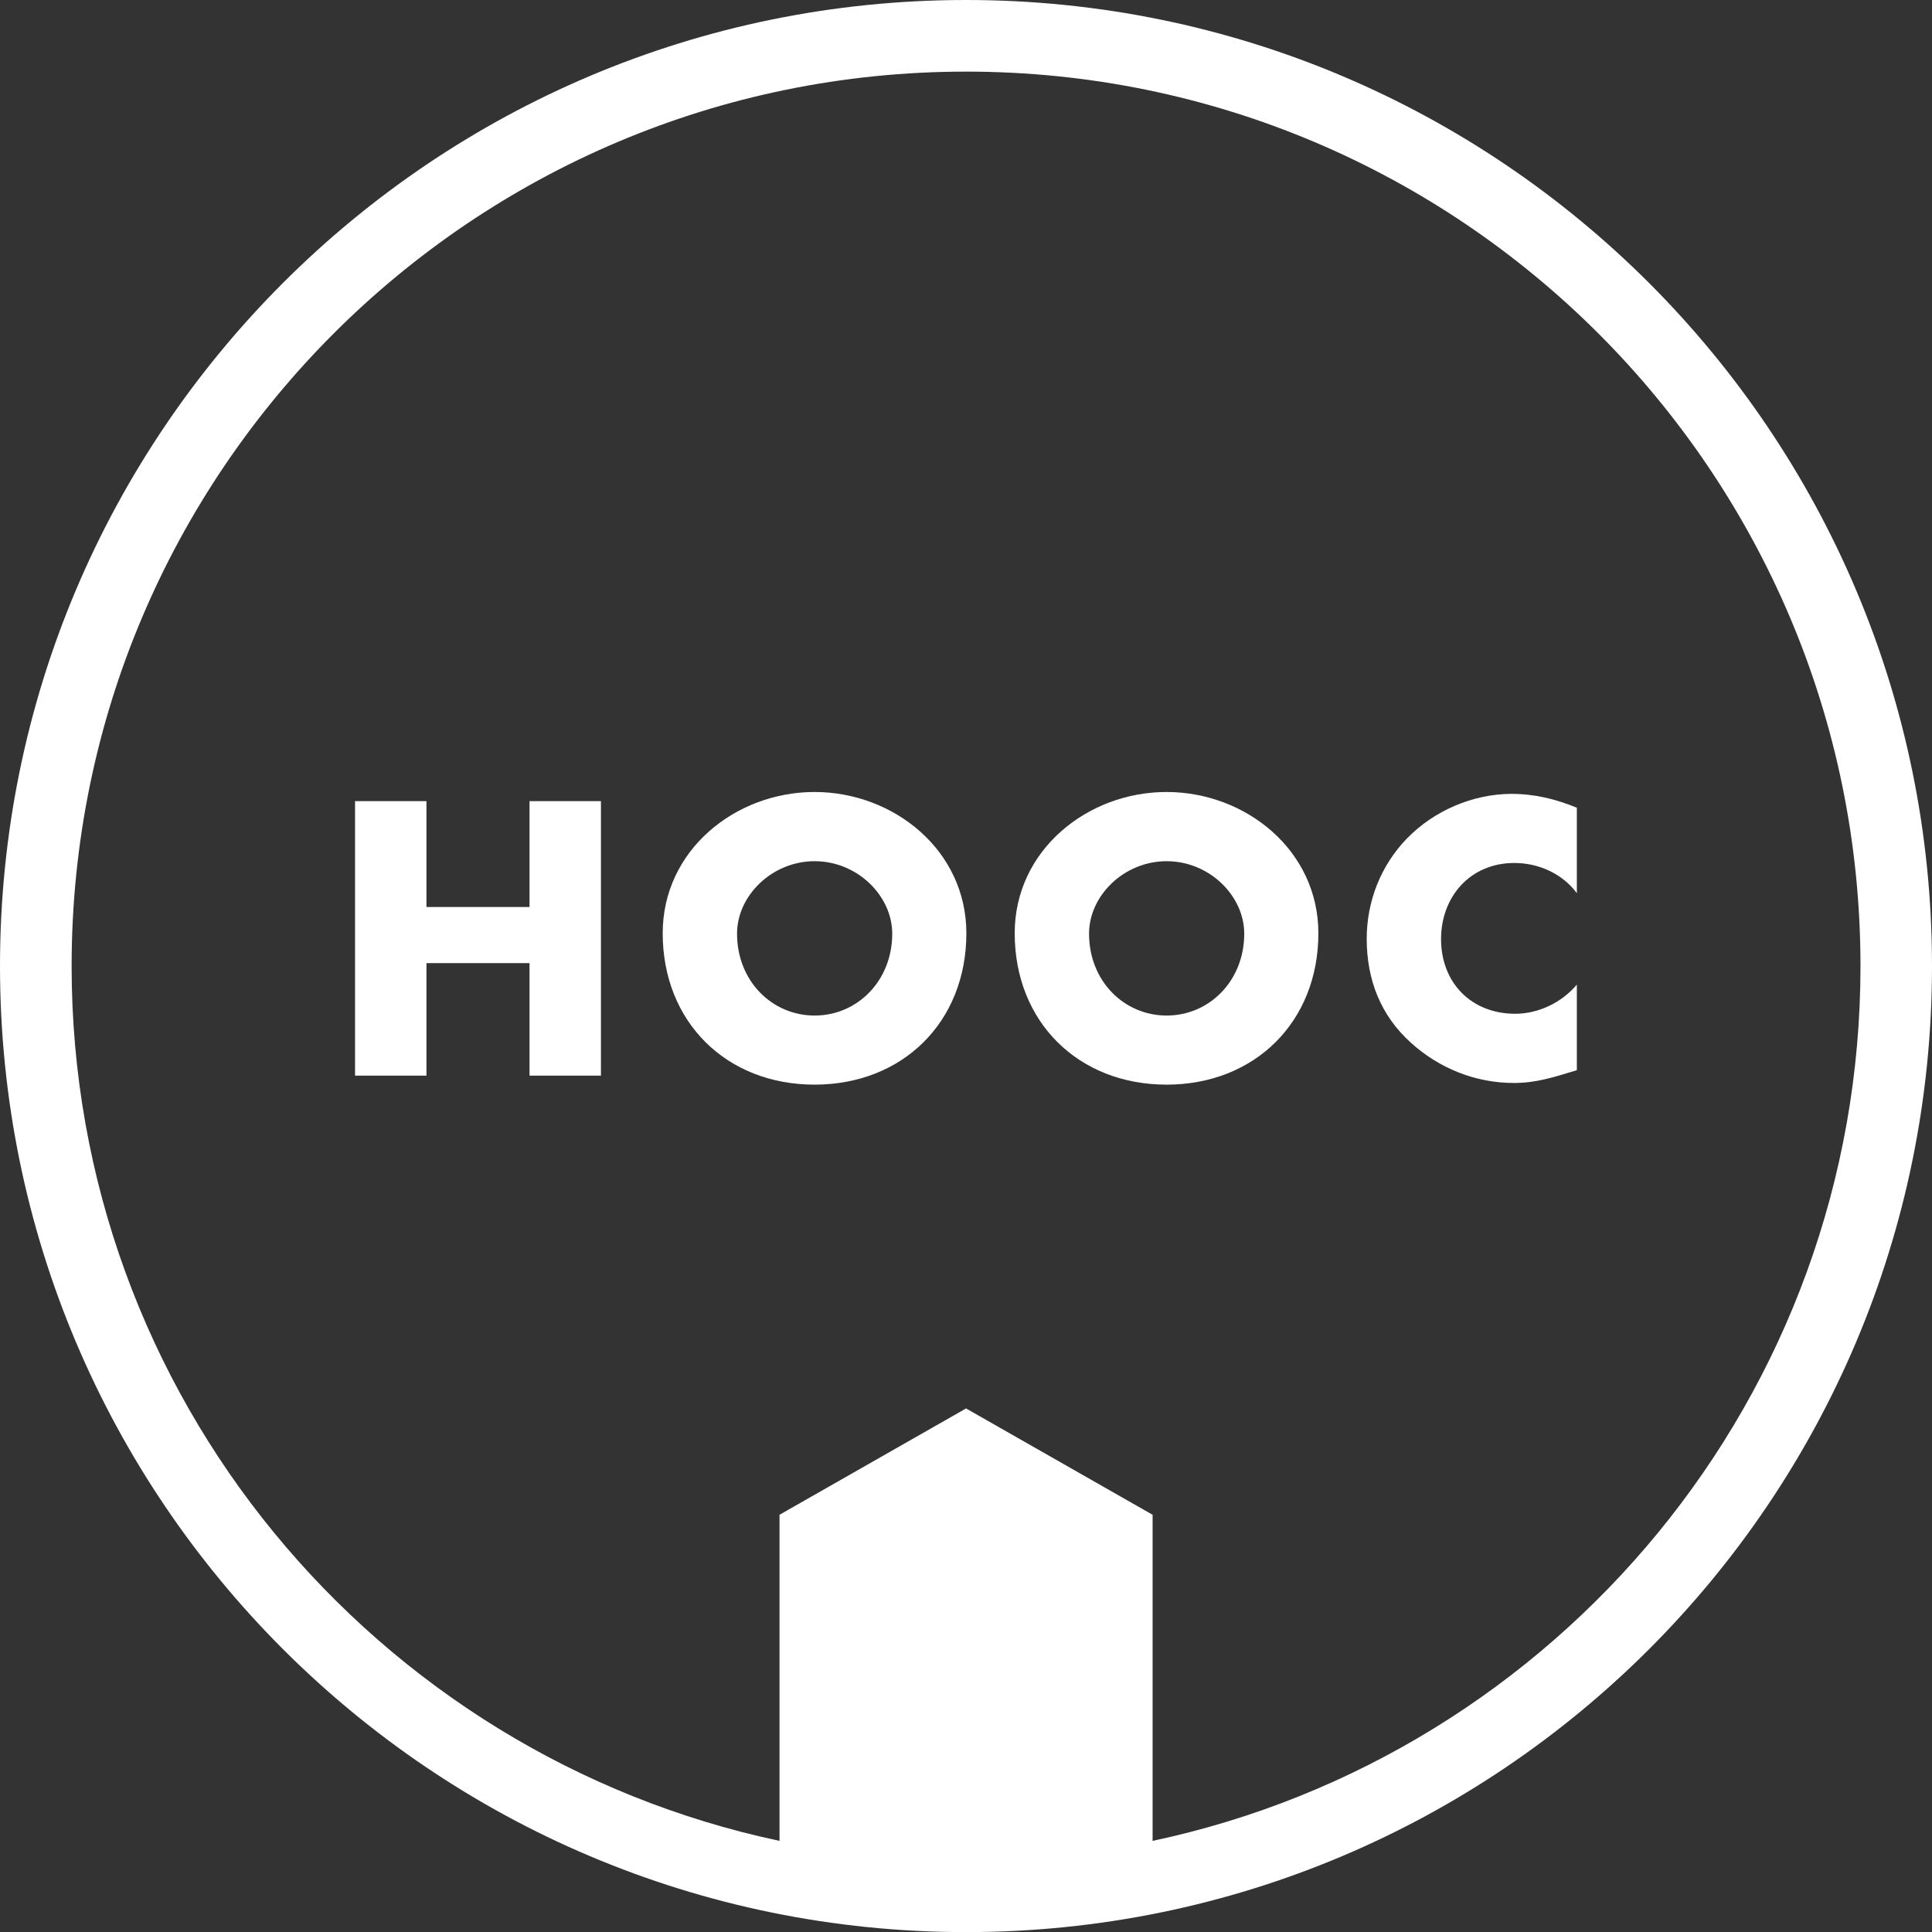 <?xml version="1.0" encoding="utf-8"?>
<!-- Generator: Adobe Illustrator 24.2.3, SVG Export Plug-In . SVG Version: 6.00 Build 0)  -->
<svg version="1.1" id="Ebene_1" xmlns="http://www.w3.org/2000/svg" xmlns:xlink="http://www.w3.org/1999/xlink" x="0px" y="0px"
	 viewBox="0 0 184.25 184.25" style="enable-background:new 0 0 184.25 184.25;" xml:space="preserve">
<rect x="0" y="0" width="184.25" height="184.25" fill="#333333" stroke="none"/>
<style type="text/css">
	.st0{fill:#FFFFFF;}
</style>
<g>
	<path class="st0" d="M92.13,0C41.25,0,0,41.25,0,92.13c0,50.88,41.25,92.13,92.13,92.13c50.88,0,92.12-41.24,92.12-92.13
		C184.25,41.25,143,0,92.13,0z M109.92,175.56v-31.1l-17.79-10.14l-17.79,10.14v31.1c-38.57-8.19-67.51-42.42-67.51-83.43
		c0-47.11,38.19-85.3,85.3-85.3c47.11,0,85.3,38.19,85.3,85.3C177.43,133.14,148.49,167.37,109.92,175.56z"/>
	<g>
		<path class="st0" d="M50.5,86.5V76.4h6.81v26.18H50.5V91.85h-9.83v10.73h-6.81V76.4h6.81v10.1H50.5z"/>
		<path class="st0" d="M92.16,89c0,8.47-6.08,14.44-14.48,14.44c-8.4,0-14.48-5.97-14.48-14.44c0-7.92,6.94-13.47,14.48-13.47
			C85.22,75.53,92.16,81.08,92.16,89z M70.29,89.04c0,4.51,3.33,7.81,7.4,7.81c4.06,0,7.4-3.3,7.4-7.81c0-3.61-3.33-6.91-7.4-6.91
			C73.62,82.13,70.29,85.42,70.29,89.04z"/>
		<path class="st0" d="M125.73,89c0,8.47-6.08,14.44-14.48,14.44c-8.4,0-14.48-5.97-14.48-14.44c0-7.92,6.94-13.47,14.48-13.47
			C118.79,75.53,125.73,81.08,125.73,89z M103.86,89.04c0,4.51,3.33,7.81,7.4,7.81c4.06,0,7.4-3.3,7.4-7.81
			c0-3.61-3.33-6.91-7.4-6.91C107.19,82.13,103.86,85.42,103.86,89.04z"/>
		<path class="st0" d="M150.38,85.18c-1.39-1.87-3.65-2.88-5.97-2.88c-4.17,0-6.98,3.19-6.98,7.26c0,4.13,2.85,7.12,7.08,7.12
			c2.22,0,4.44-1.08,5.87-2.78v8.16c-2.26,0.69-3.89,1.22-6.01,1.22c-3.65,0-7.12-1.39-9.83-3.85c-2.88-2.6-4.2-6.01-4.2-9.9
			c0-3.58,1.35-7.01,3.85-9.58c2.57-2.64,6.28-4.24,9.97-4.24c2.19,0,4.2,0.49,6.22,1.32V85.18z"/>
	</g>
</g>
</svg>
